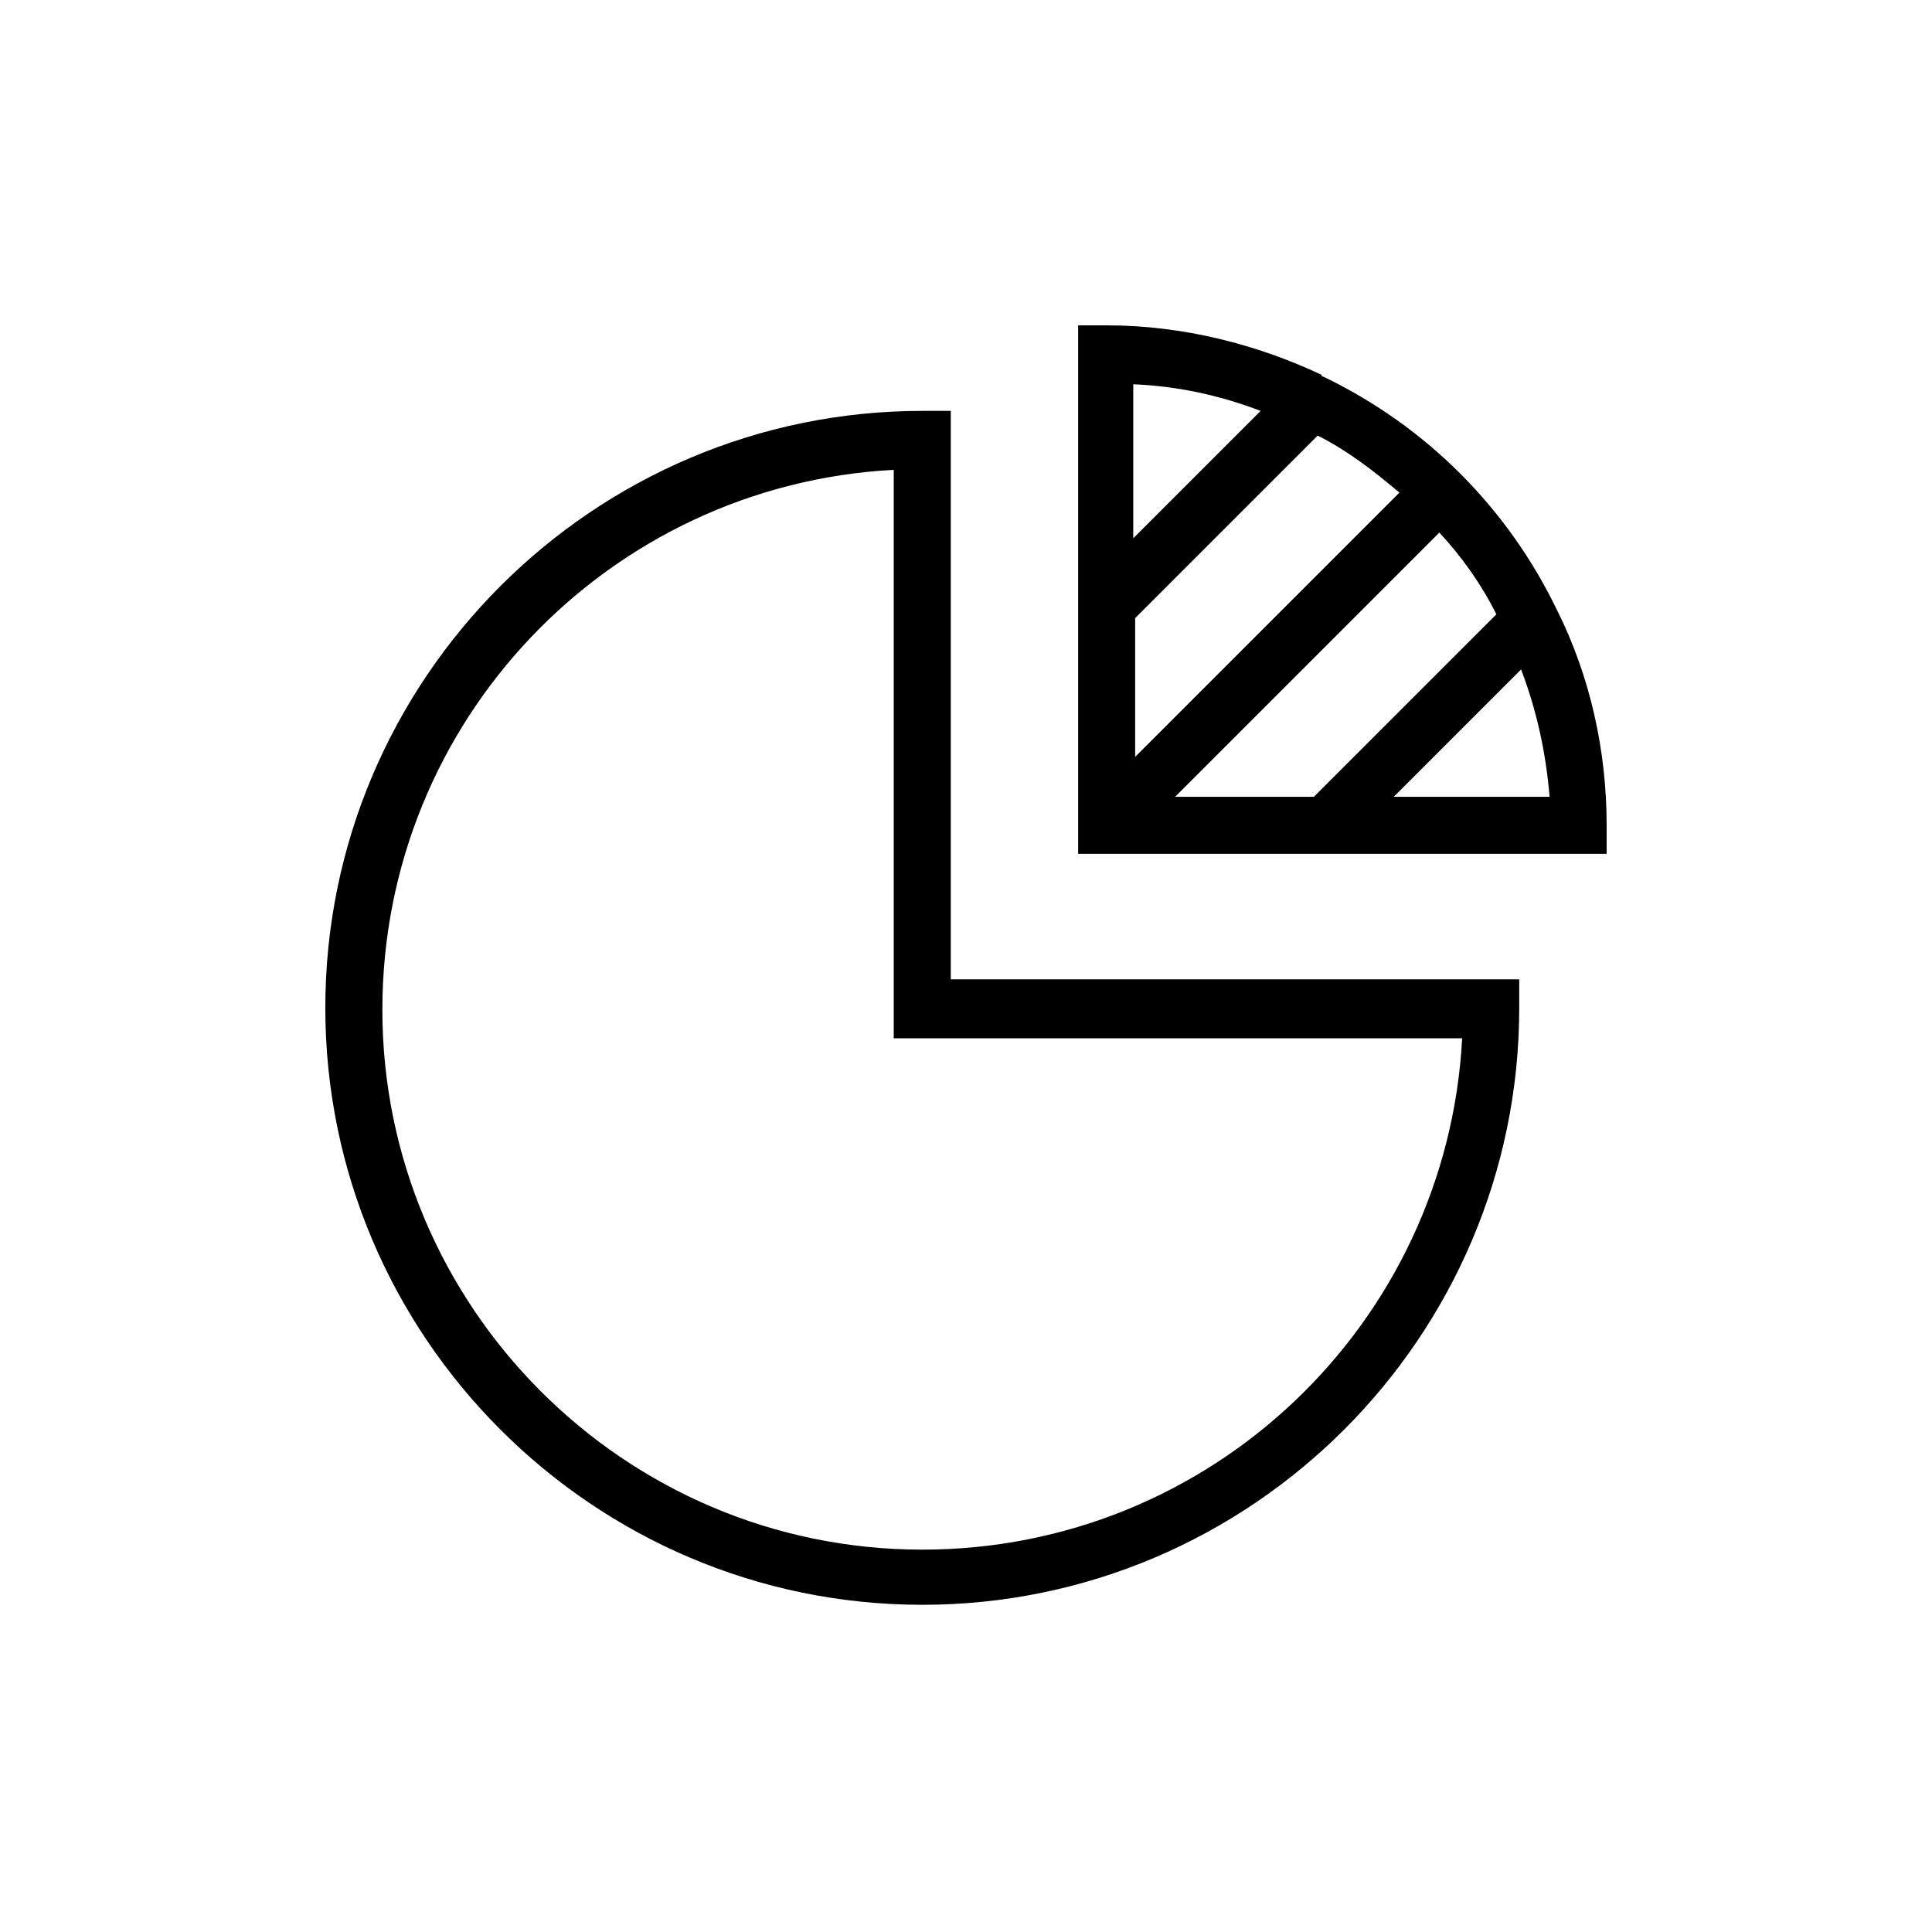 <?xml version="1.0" encoding="UTF-8"?>
<!-- Uploaded to: SVG Repo, www.svgrepo.com, Generator: SVG Repo Mixer Tools -->
<svg fill="#000000" width="800px" height="800px" version="1.1" viewBox="144 144 512 512" xmlns="http://www.w3.org/2000/svg">
 <g>
  <path d="m556.68 305.79v0c-13.098-27.207-34.762-48.871-61.969-61.969 0 0-0.504 0-0.504-0.504-17.129-8.062-36.777-13.098-56.93-13.098h-7.559v74.059 1.008 64.992h140.06v-7.559c0-20.152-4.535-39.801-13.098-56.93zm-101.27 49.375 70.031-70.031c6.047 6.551 11.082 13.602 15.113 21.664l-48.367 48.367zm-10.582-47.359 48.367-48.367c8.062 4.031 15.113 9.574 21.664 15.113l-70.031 70.031zm33.254-54.914-33.754 33.754v-40.809c12.09 0.504 23.172 3.023 33.754 7.055zm35.266 102.27 33.754-33.754c4.031 10.578 6.551 21.664 7.559 33.754z"/>
  <path d="m395.97 252.89h-7.559c-87.16 0-158.2 71.039-158.2 158.2 0 87.16 71.039 158.2 158.2 158.2 87.16 0 158.2-71.039 158.2-158.2v-7.559h-150.64zm135.52 166.26c-4.031 75.57-66.504 135.52-143.08 135.52-79.098 0-143.08-64.488-143.08-143.08 0-76.578 59.953-139.05 135.52-143.08v150.64z"/>
 </g>
</svg>